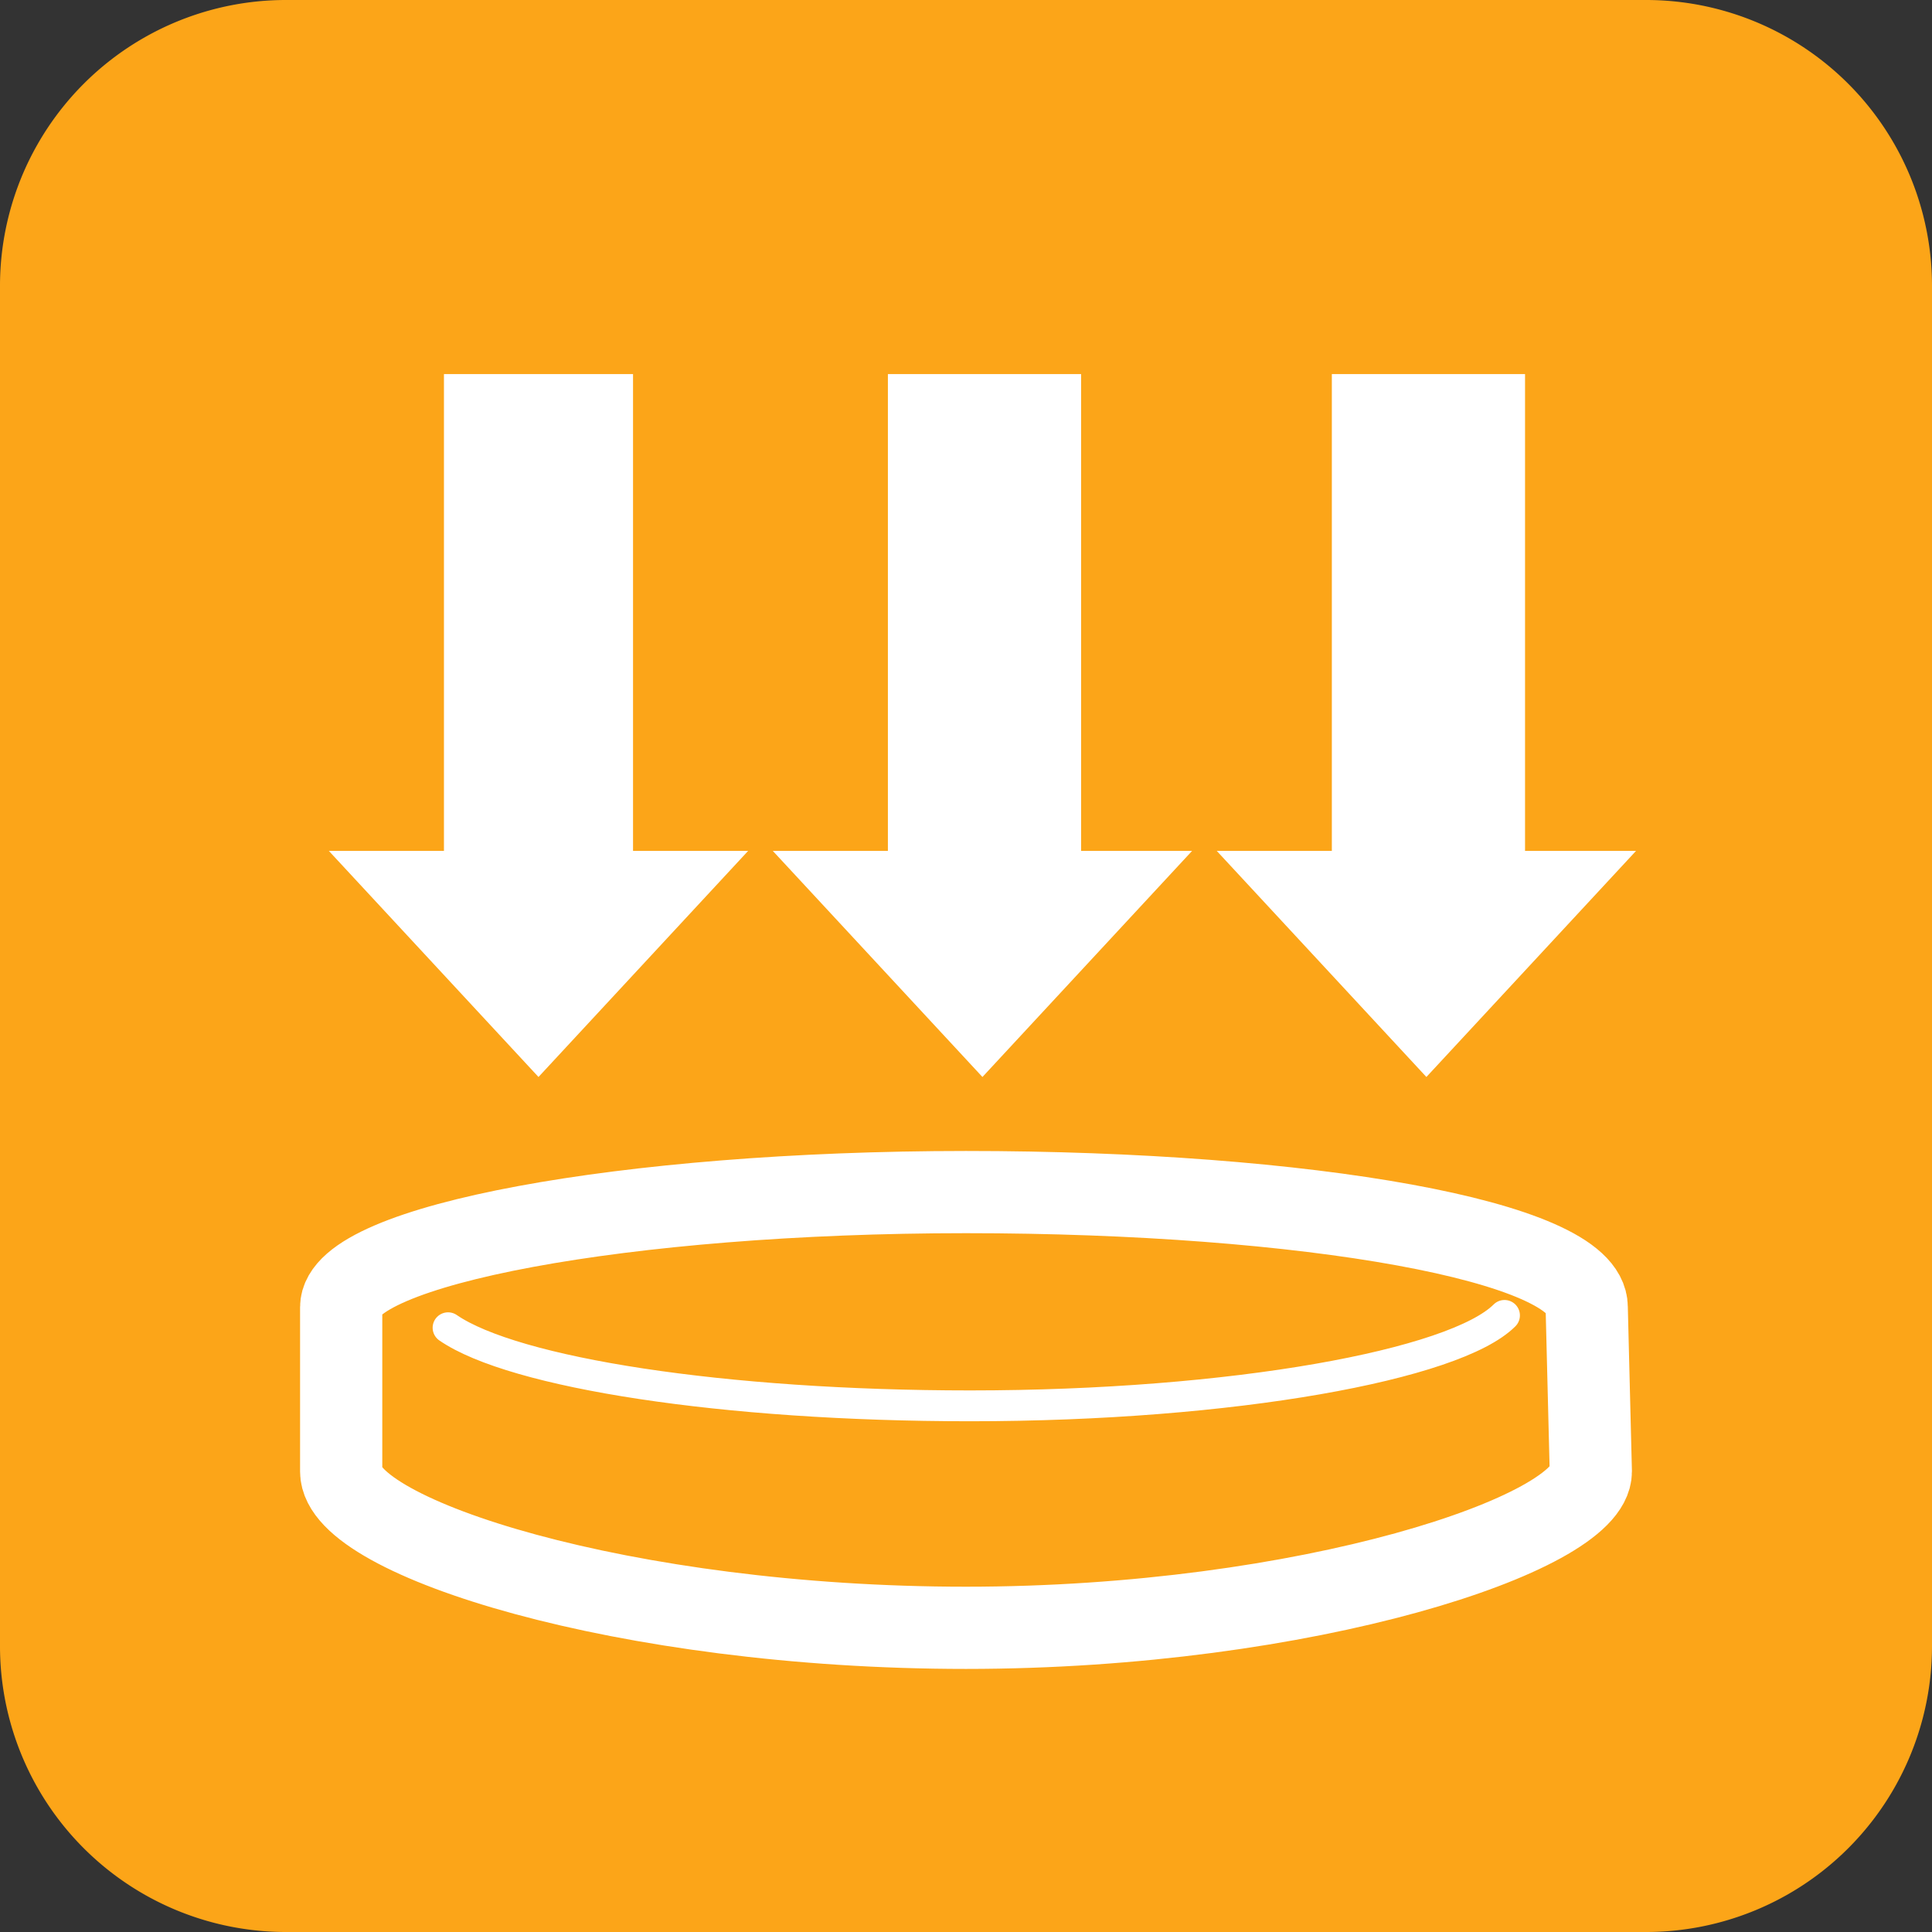 <svg id="appicon_torikomi" xmlns="http://www.w3.org/2000/svg" width="47" height="47" viewBox="0 0 47 47">
  <rect x="0" y="0" width="47" height="47" fill="#333333" stroke="none"/>
  <g id="グループ_155" transform="translate(-693 -1966)">
    <path id="長方形_209" d="M700,1966h33a6.957,6.957,0,0,1,7,7v33a6.957,6.957,0,0,1-7,7H700a6.957,6.957,0,0,1-7-7v-33A6.957,6.957,0,0,1,700,1966Z" fill="#fca518"/>
  </g>
  <path id="パス_2228" data-name="パス 2228" d="M10.8,9.1V20.7H8l5.1,5.5,5.1-5.5H15.4V9.1Z" fill="#fff"/>
  <path id="パス_2229" data-name="パス 2229" d="M21.6,9.1V20.7H18.8l5.1,5.5L29,20.7H26.3V9.1Z" fill="#fff"/>
  <path id="パス_2230" data-name="パス 2230" d="M32.4,9.1V20.7H29.6l5.1,5.5,5.1-5.5H37.1V9.1Z" fill="#fff"/>
  <g id="グループ_627" data-name="グループ 627">
    <path id="パス_2231" data-name="パス 2231" d="M38.7,35.8c0,1.5-6.9,3.8-15.2,3.8S8.3,37.4,8.3,35.8v-4c0-1.5,6.9-2.8,15.2-2.8s15.1,1.2,15.1,2.8Z" fill="#fca518" stroke="#fff" stroke-miterlimit="10" stroke-width="2"/>
    <path id="パス_2232" data-name="パス 2232" d="M36.6,32c-1.2,1.2-6.6,2.2-13,2.2-6,0-11.1-.8-12.7-1.9" fill="#fca518" stroke="#fff" stroke-linecap="round" stroke-miterlimit="10" stroke-width="0.75"/>
  </g>
</svg>

